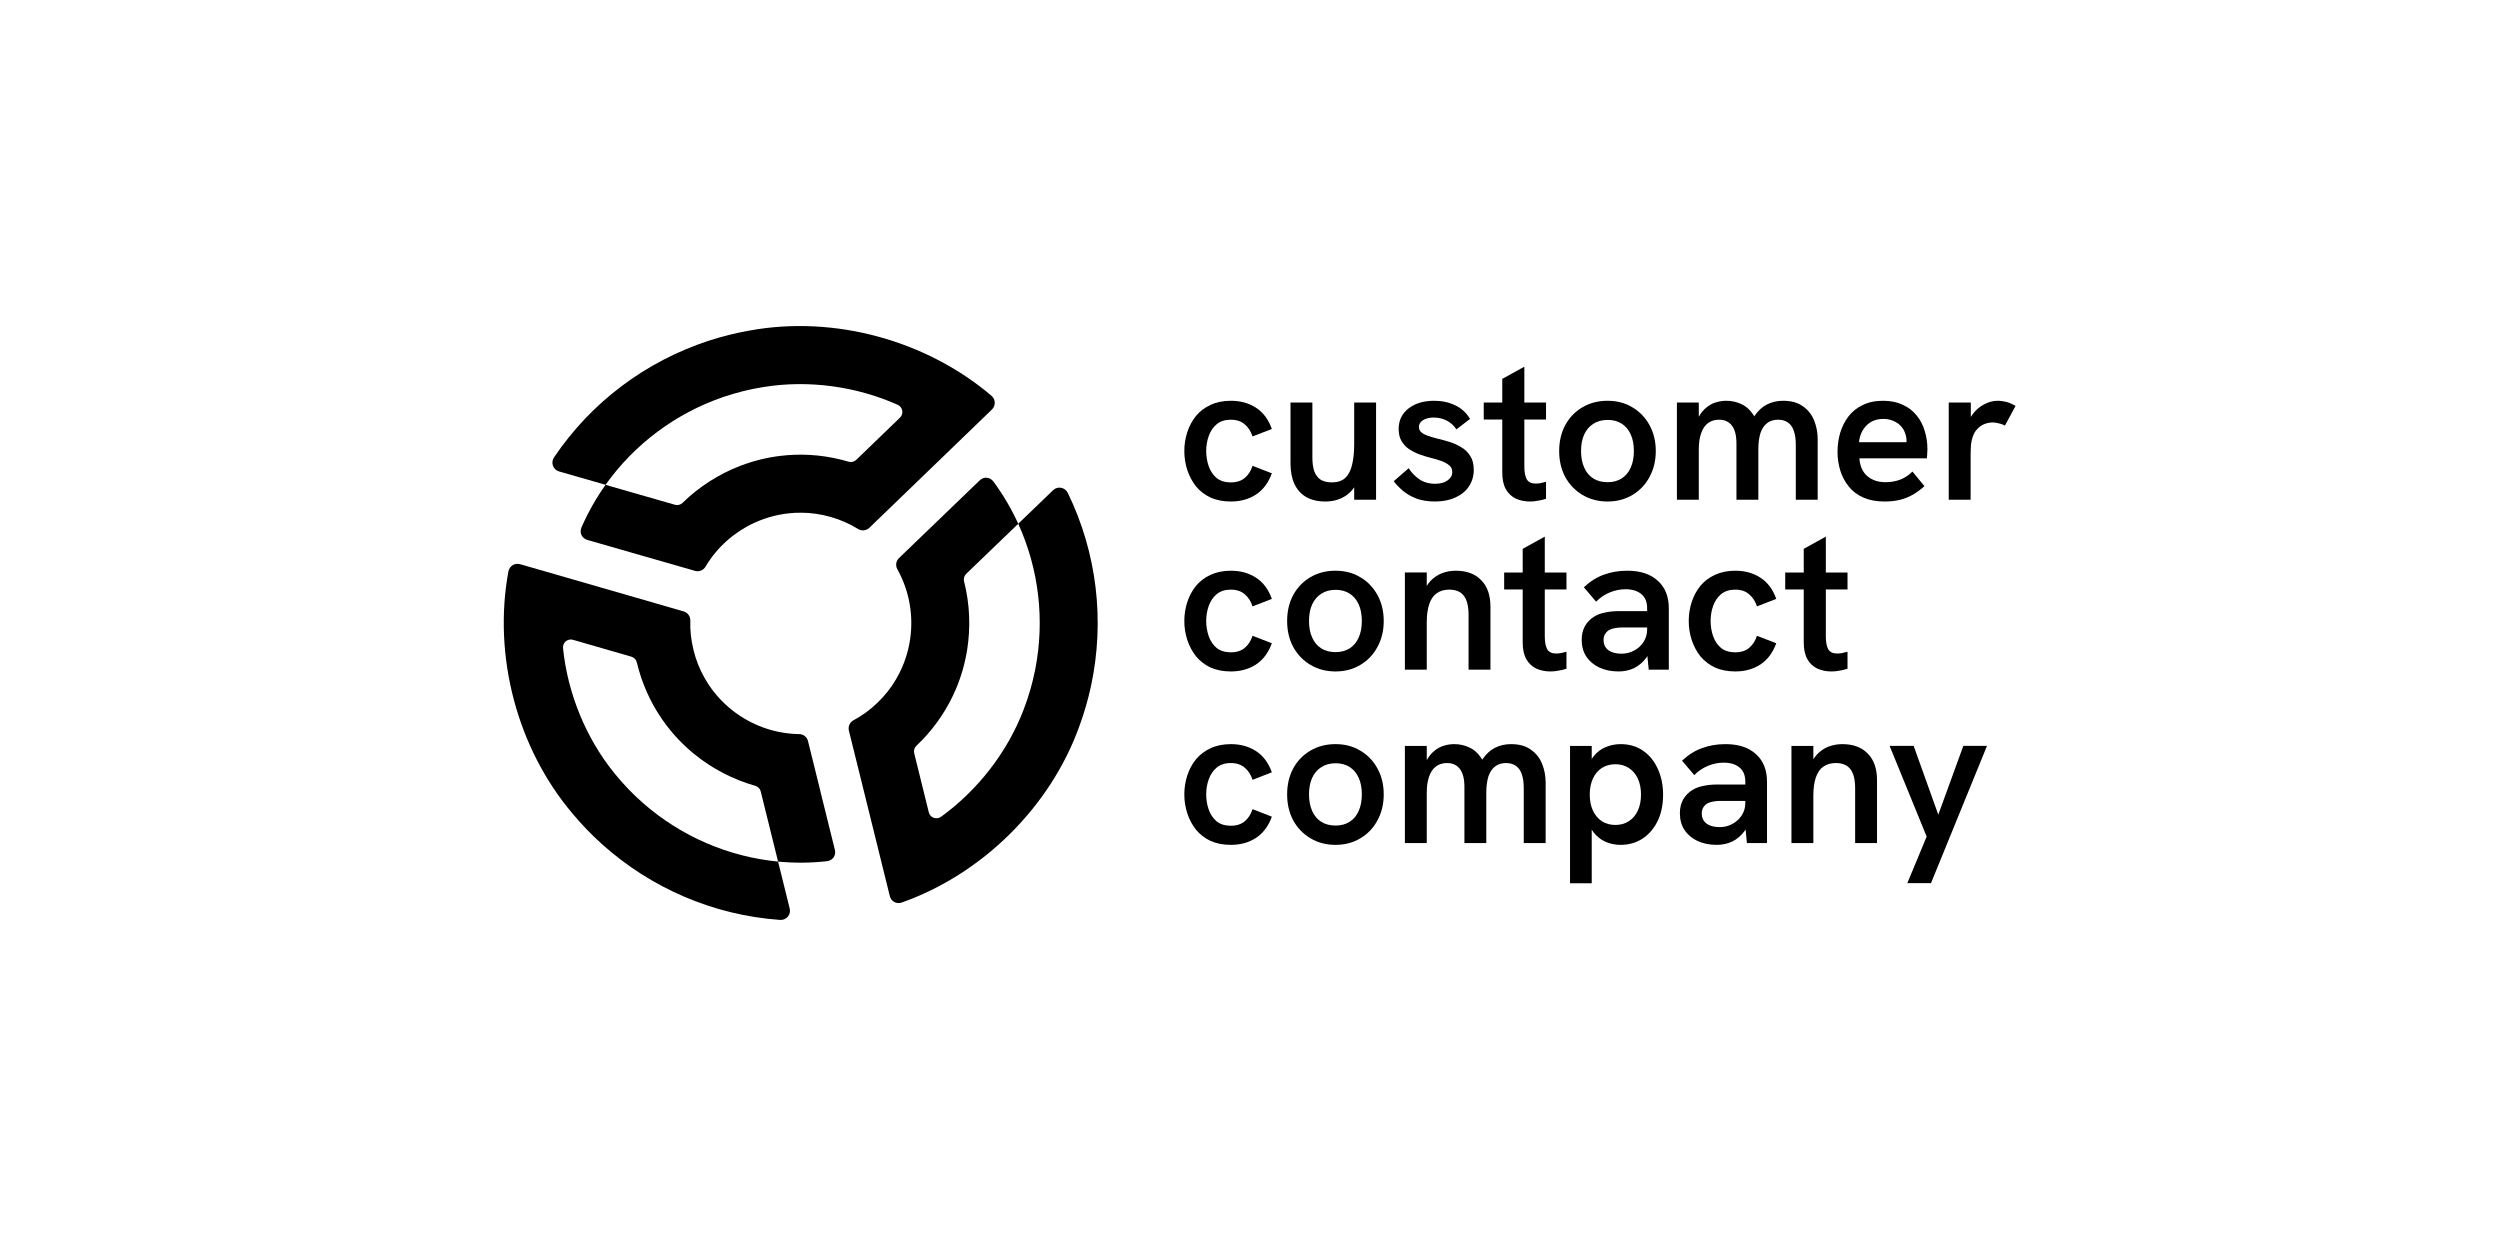 <?xml version="1.0" encoding="UTF-8"?> <svg xmlns="http://www.w3.org/2000/svg" width="129" height="64" viewBox="0 0 129 64" fill="none"><path d="M98.419 45.568L99.416 43.167L97.504 38.488H98.745L100.016 42.038L101.308 38.488H102.529L99.64 45.568H98.419Z" fill="black"></path><path d="M92.439 43.503V38.489H93.569V39.597L93.365 39.648C93.453 39.356 93.582 39.119 93.752 38.936C93.921 38.753 94.118 38.617 94.342 38.529C94.572 38.441 94.813 38.397 95.064 38.397C95.627 38.397 96.064 38.56 96.376 38.885C96.695 39.204 96.854 39.662 96.854 40.258V43.503H95.725V40.675C95.725 40.228 95.644 39.899 95.481 39.689C95.318 39.479 95.067 39.373 94.728 39.373C94.477 39.373 94.264 39.434 94.087 39.557C93.918 39.672 93.789 39.855 93.701 40.106C93.613 40.357 93.569 40.675 93.569 41.062V43.503H92.439Z" fill="black"></path><path d="M90.14 43.503L90.059 42.659V40.34C90.059 40.014 89.96 39.77 89.764 39.608C89.567 39.438 89.293 39.353 88.94 39.353C88.669 39.353 88.401 39.407 88.136 39.516C87.879 39.618 87.641 39.777 87.424 39.994L86.793 39.251C87.119 38.946 87.465 38.729 87.831 38.6C88.197 38.465 88.597 38.397 89.031 38.397C89.71 38.397 90.235 38.57 90.608 38.916C90.988 39.255 91.178 39.73 91.178 40.34V43.503H90.14ZM88.584 43.595C88.211 43.595 87.879 43.527 87.587 43.392C87.302 43.256 87.078 43.066 86.916 42.822C86.76 42.578 86.682 42.293 86.682 41.967C86.682 41.689 86.739 41.449 86.855 41.245C86.977 41.042 87.133 40.882 87.323 40.767C87.485 40.665 87.675 40.594 87.892 40.553C88.109 40.506 88.336 40.482 88.574 40.482H90.15V41.327H88.736C88.614 41.327 88.492 41.34 88.37 41.367C88.248 41.388 88.14 41.428 88.045 41.489C87.977 41.544 87.919 41.611 87.872 41.693C87.831 41.774 87.811 41.869 87.811 41.978C87.811 42.195 87.892 42.367 88.055 42.496C88.224 42.618 88.448 42.679 88.726 42.679C88.97 42.679 89.191 42.625 89.387 42.517C89.591 42.408 89.754 42.259 89.876 42.069C89.998 41.879 90.059 41.666 90.059 41.428L90.405 41.988C90.323 42.34 90.194 42.639 90.018 42.883C89.842 43.12 89.632 43.3 89.387 43.422C89.143 43.537 88.875 43.595 88.584 43.595Z" fill="black"></path><path d="M81.014 45.578V38.489H82.133V39.882L81.848 39.892C81.936 39.526 82.065 39.234 82.234 39.017C82.411 38.8 82.618 38.645 82.855 38.55C83.099 38.448 83.357 38.397 83.628 38.397C84.076 38.397 84.462 38.512 84.788 38.743C85.113 38.967 85.364 39.275 85.54 39.669C85.723 40.062 85.815 40.506 85.815 41.001C85.815 41.537 85.717 42.001 85.52 42.395C85.323 42.781 85.059 43.08 84.727 43.29C84.401 43.493 84.035 43.595 83.628 43.595C83.343 43.595 83.079 43.541 82.835 43.432C82.597 43.324 82.394 43.161 82.224 42.944C82.061 42.727 81.946 42.462 81.878 42.151L82.133 42.1V45.578H81.014ZM83.353 42.568C83.618 42.568 83.848 42.503 84.045 42.374C84.248 42.245 84.404 42.062 84.513 41.825C84.621 41.588 84.676 41.313 84.676 41.001C84.676 40.689 84.621 40.414 84.513 40.177C84.404 39.94 84.248 39.757 84.045 39.628C83.848 39.499 83.618 39.434 83.353 39.434C83.089 39.434 82.855 39.499 82.651 39.628C82.455 39.757 82.302 39.94 82.194 40.177C82.085 40.414 82.031 40.689 82.031 41.001C82.031 41.313 82.085 41.588 82.194 41.825C82.302 42.056 82.455 42.239 82.651 42.374C82.855 42.503 83.089 42.568 83.353 42.568Z" fill="black"></path><path d="M72.492 43.503V38.489H73.621V39.791L73.377 39.933C73.438 39.641 73.523 39.397 73.632 39.201C73.747 39.004 73.879 38.848 74.028 38.733C74.177 38.611 74.337 38.526 74.506 38.478C74.683 38.424 74.859 38.397 75.035 38.397C75.306 38.397 75.561 38.451 75.798 38.56C76.035 38.661 76.236 38.831 76.398 39.068C76.568 39.299 76.683 39.614 76.744 40.014L76.083 40.197C76.185 39.763 76.327 39.418 76.51 39.16C76.693 38.895 76.907 38.702 77.151 38.58C77.402 38.458 77.673 38.397 77.965 38.397C78.392 38.397 78.734 38.492 78.992 38.682C79.257 38.865 79.45 39.109 79.572 39.414C79.694 39.713 79.755 40.035 79.755 40.38V43.503H78.626V40.655C78.626 40.377 78.592 40.143 78.524 39.953C78.463 39.763 78.365 39.621 78.229 39.526C78.094 39.424 77.921 39.373 77.71 39.373C77.487 39.373 77.3 39.431 77.151 39.546C77.002 39.655 76.887 39.825 76.805 40.055C76.731 40.286 76.693 40.57 76.693 40.91V43.503H75.564V40.604C75.564 40.191 75.486 39.882 75.33 39.679C75.174 39.475 74.954 39.373 74.669 39.373C74.445 39.373 74.255 39.431 74.099 39.546C73.943 39.662 73.825 39.835 73.743 40.065C73.662 40.289 73.621 40.57 73.621 40.91V43.503H72.492Z" fill="black"></path><path d="M68.908 43.595C68.433 43.595 68.006 43.483 67.626 43.259C67.247 43.035 66.948 42.727 66.731 42.334C66.521 41.94 66.416 41.493 66.416 40.991C66.416 40.489 66.521 40.041 66.731 39.648C66.948 39.255 67.243 38.95 67.616 38.733C67.996 38.509 68.427 38.397 68.908 38.397C69.397 38.397 69.824 38.509 70.19 38.733C70.563 38.95 70.858 39.255 71.075 39.648C71.292 40.041 71.4 40.489 71.4 40.991C71.4 41.493 71.292 41.94 71.075 42.334C70.865 42.727 70.57 43.035 70.19 43.259C69.817 43.483 69.39 43.595 68.908 43.595ZM68.918 42.598C69.196 42.598 69.437 42.534 69.641 42.405C69.844 42.276 70 42.09 70.109 41.845C70.217 41.601 70.271 41.316 70.271 40.991C70.271 40.659 70.217 40.374 70.109 40.136C70 39.892 69.844 39.706 69.641 39.577C69.437 39.448 69.196 39.384 68.918 39.384C68.627 39.384 68.379 39.452 68.176 39.587C67.972 39.716 67.816 39.899 67.708 40.136C67.599 40.374 67.545 40.659 67.545 40.991C67.545 41.316 67.599 41.601 67.708 41.845C67.816 42.09 67.972 42.276 68.176 42.405C68.379 42.534 68.627 42.598 68.918 42.598Z" fill="black"></path><path d="M63.512 43.595C63.119 43.595 62.769 43.527 62.464 43.392C62.166 43.249 61.915 43.056 61.712 42.812C61.515 42.561 61.366 42.279 61.264 41.967C61.162 41.656 61.111 41.33 61.111 40.991C61.111 40.652 61.162 40.326 61.264 40.014C61.366 39.702 61.515 39.424 61.712 39.18C61.915 38.936 62.166 38.746 62.464 38.611C62.769 38.468 63.119 38.397 63.512 38.397C64.007 38.397 64.438 38.516 64.804 38.753C65.177 38.99 65.451 39.356 65.628 39.852L64.631 40.238C64.549 39.98 64.417 39.774 64.234 39.618C64.051 39.455 63.81 39.373 63.512 39.373C63.214 39.373 62.969 39.452 62.78 39.608C62.596 39.763 62.461 39.964 62.373 40.208C62.285 40.452 62.24 40.713 62.24 40.991C62.24 41.269 62.285 41.533 62.373 41.784C62.461 42.028 62.596 42.228 62.78 42.385C62.969 42.534 63.214 42.608 63.512 42.608C63.81 42.608 64.051 42.53 64.234 42.374C64.417 42.218 64.549 42.011 64.631 41.754L65.628 42.14C65.451 42.629 65.177 42.995 64.804 43.239C64.438 43.476 64.007 43.595 63.512 43.595Z" fill="black"></path><path d="M94.498 34.647C94.247 34.647 94.009 34.6 93.785 34.505C93.568 34.403 93.395 34.244 93.267 34.027C93.138 33.803 93.073 33.511 93.073 33.152V28.32L94.213 27.689V32.837C94.213 33.121 94.253 33.342 94.335 33.498C94.423 33.647 94.579 33.722 94.803 33.722C94.871 33.722 94.948 33.715 95.037 33.701C95.132 33.681 95.23 33.657 95.332 33.63V34.505C95.196 34.552 95.057 34.586 94.915 34.606C94.779 34.634 94.64 34.647 94.498 34.647ZM92.117 30.416V29.541H95.332V30.416H92.117Z" fill="black"></path><path d="M89.539 34.647C89.146 34.647 88.797 34.579 88.492 34.443C88.193 34.301 87.942 34.108 87.739 33.864C87.542 33.612 87.393 33.331 87.291 33.019C87.189 32.707 87.139 32.382 87.139 32.043C87.139 31.704 87.189 31.378 87.291 31.066C87.393 30.754 87.542 30.476 87.739 30.232C87.942 29.988 88.193 29.798 88.492 29.662C88.797 29.52 89.146 29.449 89.539 29.449C90.034 29.449 90.465 29.567 90.831 29.805C91.204 30.042 91.479 30.408 91.655 30.903L90.658 31.29C90.577 31.032 90.445 30.825 90.261 30.669C90.078 30.507 89.838 30.425 89.539 30.425C89.241 30.425 88.997 30.503 88.807 30.659C88.624 30.815 88.488 31.015 88.4 31.259C88.312 31.503 88.268 31.765 88.268 32.043C88.268 32.321 88.312 32.585 88.4 32.836C88.488 33.08 88.624 33.28 88.807 33.436C88.997 33.585 89.241 33.66 89.539 33.66C89.838 33.66 90.078 33.582 90.261 33.426C90.445 33.27 90.577 33.063 90.658 32.806L91.655 33.192C91.479 33.68 91.204 34.047 90.831 34.291C90.465 34.528 90.034 34.647 89.539 34.647Z" fill="black"></path><path d="M85.074 34.555L84.992 33.711V31.392C84.992 31.066 84.894 30.822 84.697 30.659C84.501 30.49 84.226 30.405 83.874 30.405C83.602 30.405 83.334 30.459 83.07 30.568C82.812 30.669 82.575 30.829 82.358 31.046L81.727 30.303C82.053 29.998 82.398 29.781 82.765 29.652C83.131 29.517 83.531 29.449 83.965 29.449C84.643 29.449 85.169 29.622 85.542 29.968C85.921 30.307 86.111 30.781 86.111 31.392V34.555H85.074ZM83.517 34.647C83.144 34.647 82.812 34.579 82.521 34.443C82.236 34.308 82.012 34.118 81.849 33.874C81.693 33.63 81.615 33.345 81.615 33.019C81.615 32.741 81.673 32.5 81.788 32.297C81.91 32.093 82.066 31.934 82.256 31.819C82.419 31.717 82.609 31.646 82.826 31.605C83.043 31.558 83.27 31.534 83.507 31.534H85.084V32.378H83.67C83.548 32.378 83.426 32.392 83.304 32.419C83.182 32.439 83.073 32.48 82.978 32.541C82.91 32.595 82.853 32.663 82.805 32.745C82.765 32.826 82.744 32.921 82.744 33.029C82.744 33.246 82.826 33.419 82.989 33.548C83.158 33.67 83.382 33.731 83.66 33.731C83.904 33.731 84.124 33.677 84.321 33.569C84.525 33.46 84.687 33.311 84.809 33.121C84.931 32.931 84.992 32.717 84.992 32.48L85.338 33.039C85.257 33.392 85.128 33.691 84.952 33.935C84.775 34.172 84.565 34.352 84.321 34.474C84.077 34.589 83.809 34.647 83.517 34.647Z" fill="black"></path><path d="M79.996 34.647C79.745 34.647 79.507 34.6 79.284 34.505C79.067 34.403 78.894 34.244 78.765 34.027C78.636 33.803 78.571 33.511 78.571 33.152V28.32L79.711 27.689V32.837C79.711 33.121 79.751 33.342 79.833 33.498C79.921 33.647 80.077 33.722 80.301 33.722C80.368 33.722 80.447 33.715 80.535 33.701C80.63 33.681 80.728 33.657 80.83 33.63V34.505C80.694 34.552 80.555 34.586 80.413 34.606C80.277 34.634 80.138 34.647 79.996 34.647ZM77.615 30.416V29.541H80.83V30.416H77.615Z" fill="black"></path><path d="M72.492 34.555V29.54H73.621V30.649L73.418 30.7C73.506 30.408 73.635 30.171 73.804 29.988C73.974 29.805 74.171 29.669 74.394 29.581C74.625 29.493 74.866 29.449 75.117 29.449C75.68 29.449 76.117 29.611 76.429 29.937C76.748 30.256 76.907 30.713 76.907 31.31V34.555H75.778V31.727C75.778 31.28 75.696 30.951 75.534 30.741C75.371 30.53 75.12 30.425 74.781 30.425C74.53 30.425 74.316 30.486 74.14 30.608C73.971 30.724 73.842 30.907 73.754 31.158C73.665 31.409 73.621 31.727 73.621 32.114V34.555H72.492Z" fill="black"></path><path d="M68.908 34.647C68.433 34.647 68.006 34.535 67.626 34.311C67.247 34.087 66.948 33.779 66.731 33.385C66.521 32.992 66.416 32.544 66.416 32.043C66.416 31.541 66.521 31.093 66.731 30.7C66.948 30.307 67.243 30.001 67.616 29.784C67.996 29.561 68.427 29.449 68.908 29.449C69.397 29.449 69.824 29.561 70.19 29.784C70.563 30.001 70.858 30.307 71.075 30.7C71.292 31.093 71.4 31.541 71.4 32.043C71.4 32.544 71.292 32.992 71.075 33.385C70.865 33.779 70.57 34.087 70.19 34.311C69.817 34.535 69.39 34.647 68.908 34.647ZM68.918 33.65C69.196 33.65 69.437 33.585 69.641 33.457C69.844 33.328 70 33.141 70.109 32.897C70.217 32.653 70.271 32.368 70.271 32.043C70.271 31.71 70.217 31.425 70.109 31.188C70 30.944 69.844 30.758 69.641 30.629C69.437 30.5 69.196 30.435 68.918 30.435C68.627 30.435 68.379 30.503 68.176 30.639C67.972 30.768 67.816 30.951 67.708 31.188C67.599 31.425 67.545 31.71 67.545 32.043C67.545 32.368 67.599 32.653 67.708 32.897C67.816 33.141 67.972 33.328 68.176 33.457C68.379 33.585 68.627 33.65 68.918 33.65Z" fill="black"></path><path d="M63.512 34.647C63.119 34.647 62.769 34.579 62.464 34.443C62.166 34.301 61.915 34.108 61.712 33.864C61.515 33.612 61.366 33.331 61.264 33.019C61.162 32.707 61.111 32.382 61.111 32.043C61.111 31.704 61.162 31.378 61.264 31.066C61.366 30.754 61.515 30.476 61.712 30.232C61.915 29.988 62.166 29.798 62.464 29.662C62.769 29.52 63.119 29.449 63.512 29.449C64.007 29.449 64.438 29.567 64.804 29.805C65.177 30.042 65.451 30.408 65.628 30.903L64.631 31.29C64.549 31.032 64.417 30.825 64.234 30.669C64.051 30.507 63.81 30.425 63.512 30.425C63.214 30.425 62.969 30.503 62.78 30.659C62.596 30.815 62.461 31.015 62.373 31.259C62.285 31.503 62.24 31.765 62.24 32.043C62.24 32.321 62.285 32.585 62.373 32.836C62.461 33.08 62.596 33.28 62.78 33.436C62.969 33.585 63.214 33.66 63.512 33.66C63.81 33.66 64.051 33.582 64.234 33.426C64.417 33.27 64.549 33.063 64.631 32.806L65.628 33.192C65.451 33.68 65.177 34.047 64.804 34.291C64.438 34.528 64.007 34.647 63.512 34.647Z" fill="black"></path><path d="M100.555 25.787V20.772H101.694V22.125L101.48 22.155C101.514 21.863 101.613 21.609 101.775 21.392C101.938 21.168 102.135 20.995 102.365 20.873C102.603 20.745 102.837 20.68 103.067 20.68C103.23 20.68 103.386 20.701 103.535 20.741C103.684 20.782 103.84 20.85 104.003 20.945L103.454 21.962C103.379 21.914 103.281 21.877 103.159 21.85C103.043 21.816 102.932 21.799 102.823 21.799C102.681 21.799 102.538 21.826 102.396 21.881C102.26 21.935 102.138 22.02 102.03 22.135C101.921 22.243 101.84 22.386 101.786 22.562C101.752 22.657 101.724 22.782 101.704 22.938C101.691 23.088 101.684 23.298 101.684 23.569V25.787H100.555Z" fill="black"></path><path d="M97.248 25.878C96.827 25.878 96.461 25.81 96.149 25.675C95.844 25.539 95.593 25.349 95.396 25.105C95.2 24.861 95.054 24.586 94.959 24.281C94.864 23.969 94.816 23.647 94.816 23.315C94.816 22.983 94.861 22.66 94.949 22.348C95.044 22.03 95.186 21.745 95.376 21.494C95.566 21.243 95.81 21.046 96.108 20.904C96.407 20.755 96.759 20.68 97.166 20.68C97.553 20.68 97.888 20.748 98.173 20.884C98.465 21.012 98.706 21.196 98.895 21.433C99.085 21.663 99.224 21.928 99.312 22.226C99.407 22.525 99.455 22.843 99.455 23.183C99.455 23.23 99.451 23.298 99.445 23.386C99.445 23.474 99.438 23.562 99.424 23.651H95.945C95.973 24.051 96.108 24.356 96.352 24.566C96.597 24.776 96.909 24.881 97.288 24.881C97.566 24.881 97.821 24.837 98.051 24.749C98.282 24.661 98.492 24.522 98.682 24.332L99.302 25.085C99.092 25.275 98.882 25.427 98.672 25.543C98.461 25.658 98.241 25.742 98.01 25.797C97.787 25.851 97.532 25.878 97.248 25.878ZM98.346 23.081C98.36 23.027 98.367 22.972 98.367 22.918C98.373 22.864 98.377 22.81 98.377 22.755C98.377 22.606 98.35 22.464 98.295 22.328C98.248 22.192 98.173 22.074 98.072 21.972C97.97 21.863 97.844 21.779 97.695 21.718C97.546 21.65 97.376 21.616 97.186 21.616C96.922 21.616 96.698 21.674 96.515 21.789C96.339 21.904 96.2 22.053 96.098 22.236C96.003 22.413 95.945 22.606 95.925 22.816H98.712L98.346 23.081Z" fill="black"></path><path d="M86.529 25.787V20.772H87.658V22.074L87.414 22.216C87.475 21.925 87.56 21.68 87.669 21.484C87.784 21.287 87.916 21.131 88.065 21.016C88.215 20.894 88.374 20.809 88.543 20.762C88.72 20.707 88.896 20.68 89.072 20.68C89.344 20.68 89.598 20.734 89.835 20.843C90.073 20.945 90.273 21.114 90.435 21.352C90.605 21.582 90.72 21.897 90.781 22.298L90.12 22.481C90.222 22.047 90.364 21.701 90.547 21.443C90.73 21.179 90.944 20.985 91.188 20.863C91.439 20.741 91.71 20.68 92.002 20.68C92.429 20.68 92.772 20.775 93.029 20.965C93.294 21.148 93.487 21.392 93.609 21.697C93.731 21.996 93.792 22.318 93.792 22.664V25.787H92.663V22.938C92.663 22.66 92.629 22.426 92.561 22.236C92.5 22.047 92.402 21.904 92.266 21.809C92.131 21.708 91.958 21.657 91.748 21.657C91.524 21.657 91.337 21.714 91.188 21.83C91.039 21.938 90.924 22.108 90.842 22.338C90.768 22.569 90.73 22.854 90.73 23.193V25.787H89.601V22.887C89.601 22.474 89.523 22.165 89.367 21.962C89.211 21.758 88.991 21.657 88.706 21.657C88.482 21.657 88.293 21.714 88.136 21.83C87.981 21.945 87.862 22.118 87.781 22.348C87.699 22.572 87.658 22.854 87.658 23.193V25.787H86.529Z" fill="black"></path><path d="M82.945 25.878C82.471 25.878 82.043 25.766 81.664 25.543C81.284 25.319 80.986 25.01 80.769 24.617C80.558 24.224 80.453 23.776 80.453 23.274C80.453 22.772 80.558 22.325 80.769 21.931C80.986 21.538 81.281 21.233 81.653 21.016C82.033 20.792 82.464 20.68 82.945 20.68C83.434 20.68 83.861 20.792 84.227 21.016C84.6 21.233 84.895 21.538 85.112 21.931C85.329 22.325 85.438 22.772 85.438 23.274C85.438 23.776 85.329 24.224 85.112 24.617C84.902 25.01 84.607 25.319 84.227 25.543C83.854 25.766 83.427 25.878 82.945 25.878ZM82.956 24.881C83.234 24.881 83.474 24.817 83.678 24.688C83.881 24.559 84.037 24.373 84.146 24.128C84.254 23.884 84.308 23.6 84.308 23.274C84.308 22.942 84.254 22.657 84.146 22.42C84.037 22.175 83.881 21.989 83.678 21.86C83.474 21.731 83.234 21.667 82.956 21.667C82.664 21.667 82.416 21.735 82.213 21.87C82.01 21.999 81.853 22.182 81.745 22.42C81.636 22.657 81.582 22.942 81.582 23.274C81.582 23.6 81.636 23.884 81.745 24.128C81.853 24.373 82.01 24.559 82.213 24.688C82.416 24.817 82.664 24.881 82.956 24.881Z" fill="black"></path><path d="M78.941 25.878C78.69 25.878 78.453 25.831 78.229 25.736C78.012 25.634 77.839 25.475 77.71 25.258C77.581 25.034 77.517 24.742 77.517 24.383V19.551L78.656 18.92V24.067C78.656 24.352 78.697 24.573 78.778 24.729C78.866 24.878 79.022 24.953 79.246 24.953C79.314 24.953 79.392 24.946 79.48 24.932C79.575 24.912 79.673 24.888 79.775 24.861V25.736C79.639 25.783 79.5 25.817 79.358 25.837C79.222 25.865 79.083 25.878 78.941 25.878ZM76.561 21.647V20.772H79.775V21.647H76.561Z" fill="black"></path><path d="M74.042 25.878C73.683 25.878 73.364 25.827 73.086 25.726C72.808 25.617 72.574 25.482 72.384 25.319C72.194 25.156 72.038 24.993 71.916 24.83L72.689 24.159C72.818 24.369 72.994 24.556 73.218 24.718C73.449 24.881 73.727 24.963 74.052 24.963C74.323 24.963 74.537 24.905 74.693 24.79C74.856 24.674 74.937 24.532 74.937 24.363C74.937 24.213 74.886 24.098 74.785 24.017C74.683 23.928 74.551 23.854 74.388 23.793C74.225 23.732 74.045 23.678 73.849 23.63C73.659 23.583 73.466 23.525 73.269 23.457C73.072 23.383 72.889 23.291 72.72 23.183C72.557 23.074 72.425 22.935 72.323 22.765C72.221 22.596 72.17 22.386 72.17 22.135C72.17 21.694 72.34 21.341 72.679 21.077C73.018 20.812 73.462 20.68 74.011 20.68C74.405 20.68 74.764 20.758 75.09 20.914C75.415 21.07 75.67 21.304 75.853 21.616L75.151 22.155C75.015 21.952 74.846 21.799 74.642 21.697C74.439 21.596 74.218 21.545 73.981 21.545C73.764 21.545 73.581 21.589 73.432 21.677C73.289 21.765 73.218 21.881 73.218 22.023C73.218 22.131 73.252 22.22 73.32 22.287C73.388 22.355 73.493 22.416 73.635 22.471C73.778 22.525 73.957 22.579 74.174 22.633C74.378 22.681 74.588 22.738 74.805 22.806C75.022 22.874 75.222 22.965 75.405 23.081C75.595 23.189 75.748 23.338 75.863 23.528C75.985 23.712 76.046 23.949 76.046 24.24C76.046 24.566 75.961 24.854 75.792 25.105C75.629 25.349 75.395 25.539 75.09 25.675C74.791 25.81 74.442 25.878 74.042 25.878Z" fill="black"></path><path d="M68.39 25.878C67.997 25.878 67.665 25.8 67.393 25.644C67.129 25.488 66.929 25.264 66.793 24.973C66.658 24.681 66.59 24.328 66.59 23.915V20.771H67.719V23.61C67.719 23.874 67.749 24.105 67.811 24.301C67.878 24.491 67.983 24.637 68.126 24.739C68.275 24.84 68.475 24.891 68.726 24.891C69.018 24.891 69.245 24.817 69.407 24.667C69.577 24.512 69.696 24.288 69.764 23.996C69.838 23.698 69.876 23.342 69.876 22.928V20.771H71.005V25.786H69.876V24.708L70.069 24.779C69.913 25.159 69.686 25.437 69.387 25.613C69.096 25.79 68.763 25.878 68.39 25.878Z" fill="black"></path><path d="M63.512 25.878C63.119 25.878 62.769 25.81 62.464 25.675C62.166 25.532 61.915 25.339 61.712 25.095C61.515 24.844 61.366 24.563 61.264 24.251C61.162 23.939 61.111 23.613 61.111 23.274C61.111 22.935 61.162 22.61 61.264 22.298C61.366 21.986 61.515 21.708 61.712 21.463C61.915 21.219 62.166 21.029 62.464 20.894C62.769 20.751 63.119 20.68 63.512 20.68C64.007 20.68 64.438 20.799 64.804 21.036C65.177 21.274 65.451 21.64 65.628 22.135L64.631 22.521C64.549 22.264 64.417 22.057 64.234 21.901C64.051 21.738 63.81 21.657 63.512 21.657C63.214 21.657 62.969 21.735 62.78 21.891C62.596 22.047 62.461 22.247 62.373 22.491C62.285 22.735 62.24 22.996 62.24 23.274C62.24 23.552 62.285 23.817 62.373 24.067C62.461 24.312 62.596 24.512 62.78 24.668C62.969 24.817 63.214 24.892 63.512 24.892C63.81 24.892 64.051 24.814 64.234 24.657C64.417 24.502 64.549 24.295 64.631 24.037L65.628 24.424C65.451 24.912 65.177 25.278 64.804 25.522C64.438 25.759 64.007 25.878 63.512 25.878Z" fill="black"></path><g clip-path="url(#clip0_4835_2084)"><path d="M42.33 40.815L41.693 38.239C41.64 38.028 41.452 37.88 41.234 37.879C41.221 37.879 41.208 37.879 41.198 37.879C40.046 37.853 38.95 37.481 38.03 36.831C38.019 36.823 38.007 36.816 37.996 36.808C37.427 36.4 36.932 35.887 36.541 35.289C36.534 35.278 36.527 35.265 36.52 35.254C36.462 35.163 36.405 35.07 36.352 34.974C35.854 34.107 35.585 33.021 35.621 32.022C35.628 31.805 35.486 31.61 35.276 31.549L32.734 30.814L29.221 29.8L26.844 29.114C26.564 29.033 26.287 29.201 26.233 29.488C25.43 33.84 26.679 38.599 29.538 41.975C29.546 41.985 29.555 41.995 29.563 42.005C30.015 42.545 30.503 43.051 31.021 43.52C31.031 43.529 31.041 43.539 31.051 43.548C33.59 45.831 36.814 47.225 40.253 47.468C40.574 47.491 40.827 47.196 40.749 46.883L40.15 44.46C40.15 44.46 40.148 44.457 40.146 44.457C37.571 44.208 35.152 43.154 33.214 41.467C33.203 41.458 33.194 41.449 33.183 41.44C32.657 40.979 32.169 40.473 31.725 39.924C31.716 39.914 31.708 39.903 31.699 39.893C30.233 38.086 29.29 35.777 29.052 33.444C29.023 33.159 29.291 32.934 29.567 33.014L32.579 33.885C32.718 33.925 32.827 34.035 32.859 34.176C32.89 34.311 32.926 34.446 32.965 34.578C33.263 35.62 33.742 36.563 34.36 37.388C34.785 37.954 35.275 38.462 35.816 38.904C36.742 39.66 37.823 40.224 38.975 40.549C39.113 40.587 39.219 40.7 39.254 40.84L40.148 44.454C40.148 44.454 40.15 44.457 40.151 44.458C40.978 44.537 41.821 44.533 42.669 44.438C42.967 44.405 43.152 44.145 43.08 43.853L42.328 40.814L42.33 40.815Z" fill="black"></path><path d="M28.846 24.326L31.244 25.015C31.244 25.015 31.248 25.015 31.248 25.013C32.749 22.904 34.869 21.333 37.297 20.494C37.31 20.49 37.323 20.485 37.336 20.481C37.997 20.256 38.679 20.085 39.375 19.974C39.389 19.972 39.402 19.97 39.416 19.968C41.713 19.597 44.183 19.932 46.324 20.889C46.585 21.006 46.645 21.351 46.439 21.55L44.183 23.728C44.078 23.829 43.926 23.866 43.787 23.824C43.655 23.784 43.522 23.749 43.39 23.716C42.338 23.455 41.283 23.4 40.259 23.524C39.556 23.61 38.872 23.781 38.218 24.03C37.102 24.456 36.074 25.111 35.218 25.949C35.115 26.05 34.965 26.085 34.827 26.046L31.25 25.018C31.25 25.018 31.246 25.018 31.245 25.02C30.764 25.696 30.347 26.429 30.006 27.212C29.886 27.487 30.019 27.777 30.307 27.86L33.315 28.725L35.864 29.457C36.073 29.517 36.295 29.427 36.404 29.239C36.411 29.228 36.417 29.217 36.423 29.207C37.019 28.222 37.889 27.457 38.91 26.984C38.923 26.978 38.936 26.973 38.948 26.967C39.585 26.677 40.276 26.504 40.989 26.464C41.003 26.464 41.017 26.462 41.03 26.462C41.139 26.457 41.247 26.455 41.356 26.456C42.356 26.457 43.431 26.767 44.278 27.296C44.464 27.41 44.703 27.384 44.86 27.233L46.764 25.396L49.396 22.856L51.177 21.137C51.387 20.934 51.38 20.61 51.158 20.421C47.788 17.552 43.041 16.26 38.691 17.054C38.678 17.057 38.664 17.059 38.651 17.061C37.958 17.184 37.277 17.354 36.611 17.569C36.598 17.573 36.585 17.578 36.572 17.581C33.327 18.644 30.512 20.743 28.586 23.603C28.406 23.871 28.536 24.236 28.846 24.326H28.846Z" fill="black"></path><path d="M55.096 25.43C54.954 25.14 54.573 25.07 54.34 25.294L52.543 27.024C52.543 27.024 52.541 27.027 52.542 27.029C53.614 29.385 53.912 32.008 53.42 34.53C53.418 34.543 53.415 34.557 53.412 34.57C53.276 35.256 53.081 35.932 52.829 36.59C52.824 36.603 52.82 36.615 52.815 36.628C51.984 38.802 50.457 40.773 48.556 42.147C48.324 42.314 47.995 42.194 47.926 41.916L47.174 38.87C47.139 38.73 47.181 38.581 47.286 38.482C47.387 38.387 47.486 38.289 47.581 38.189C48.334 37.41 48.91 36.524 49.316 35.575C49.594 34.924 49.789 34.245 49.901 33.556C50.092 32.376 50.041 31.157 49.745 29.997C49.709 29.857 49.754 29.71 49.857 29.609L52.539 27.028C52.539 27.028 52.541 27.025 52.54 27.023C52.195 26.267 51.77 25.539 51.264 24.851C51.086 24.61 50.768 24.579 50.553 24.787L48.298 26.958L46.386 28.798C46.23 28.949 46.197 29.186 46.305 29.375C46.311 29.386 46.318 29.398 46.322 29.407C46.876 30.418 47.102 31.553 46.999 32.676C46.998 32.689 46.997 32.703 46.995 32.717C46.926 33.413 46.73 34.099 46.407 34.736C46.401 34.748 46.394 34.76 46.389 34.772C46.339 34.868 46.286 34.964 46.231 35.058C45.729 35.922 44.923 36.698 44.04 37.166C43.848 37.27 43.751 37.49 43.803 37.702L44.439 40.27L45.317 43.821L45.914 46.237C45.983 46.514 46.259 46.666 46.529 46.571C50.703 45.093 54.205 41.629 55.699 37.461C55.703 37.448 55.708 37.435 55.712 37.423C55.953 36.761 56.148 36.086 56.295 35.402C56.298 35.389 56.301 35.376 56.304 35.362C57.011 32.02 56.606 28.531 55.097 25.431L55.096 25.43Z" fill="black"></path></g><defs><clipPath id="clip0_4835_2084"><rect width="30.647" height="30.647" fill="white" transform="translate(25.996 16.822)"></rect></clipPath></defs></svg> 